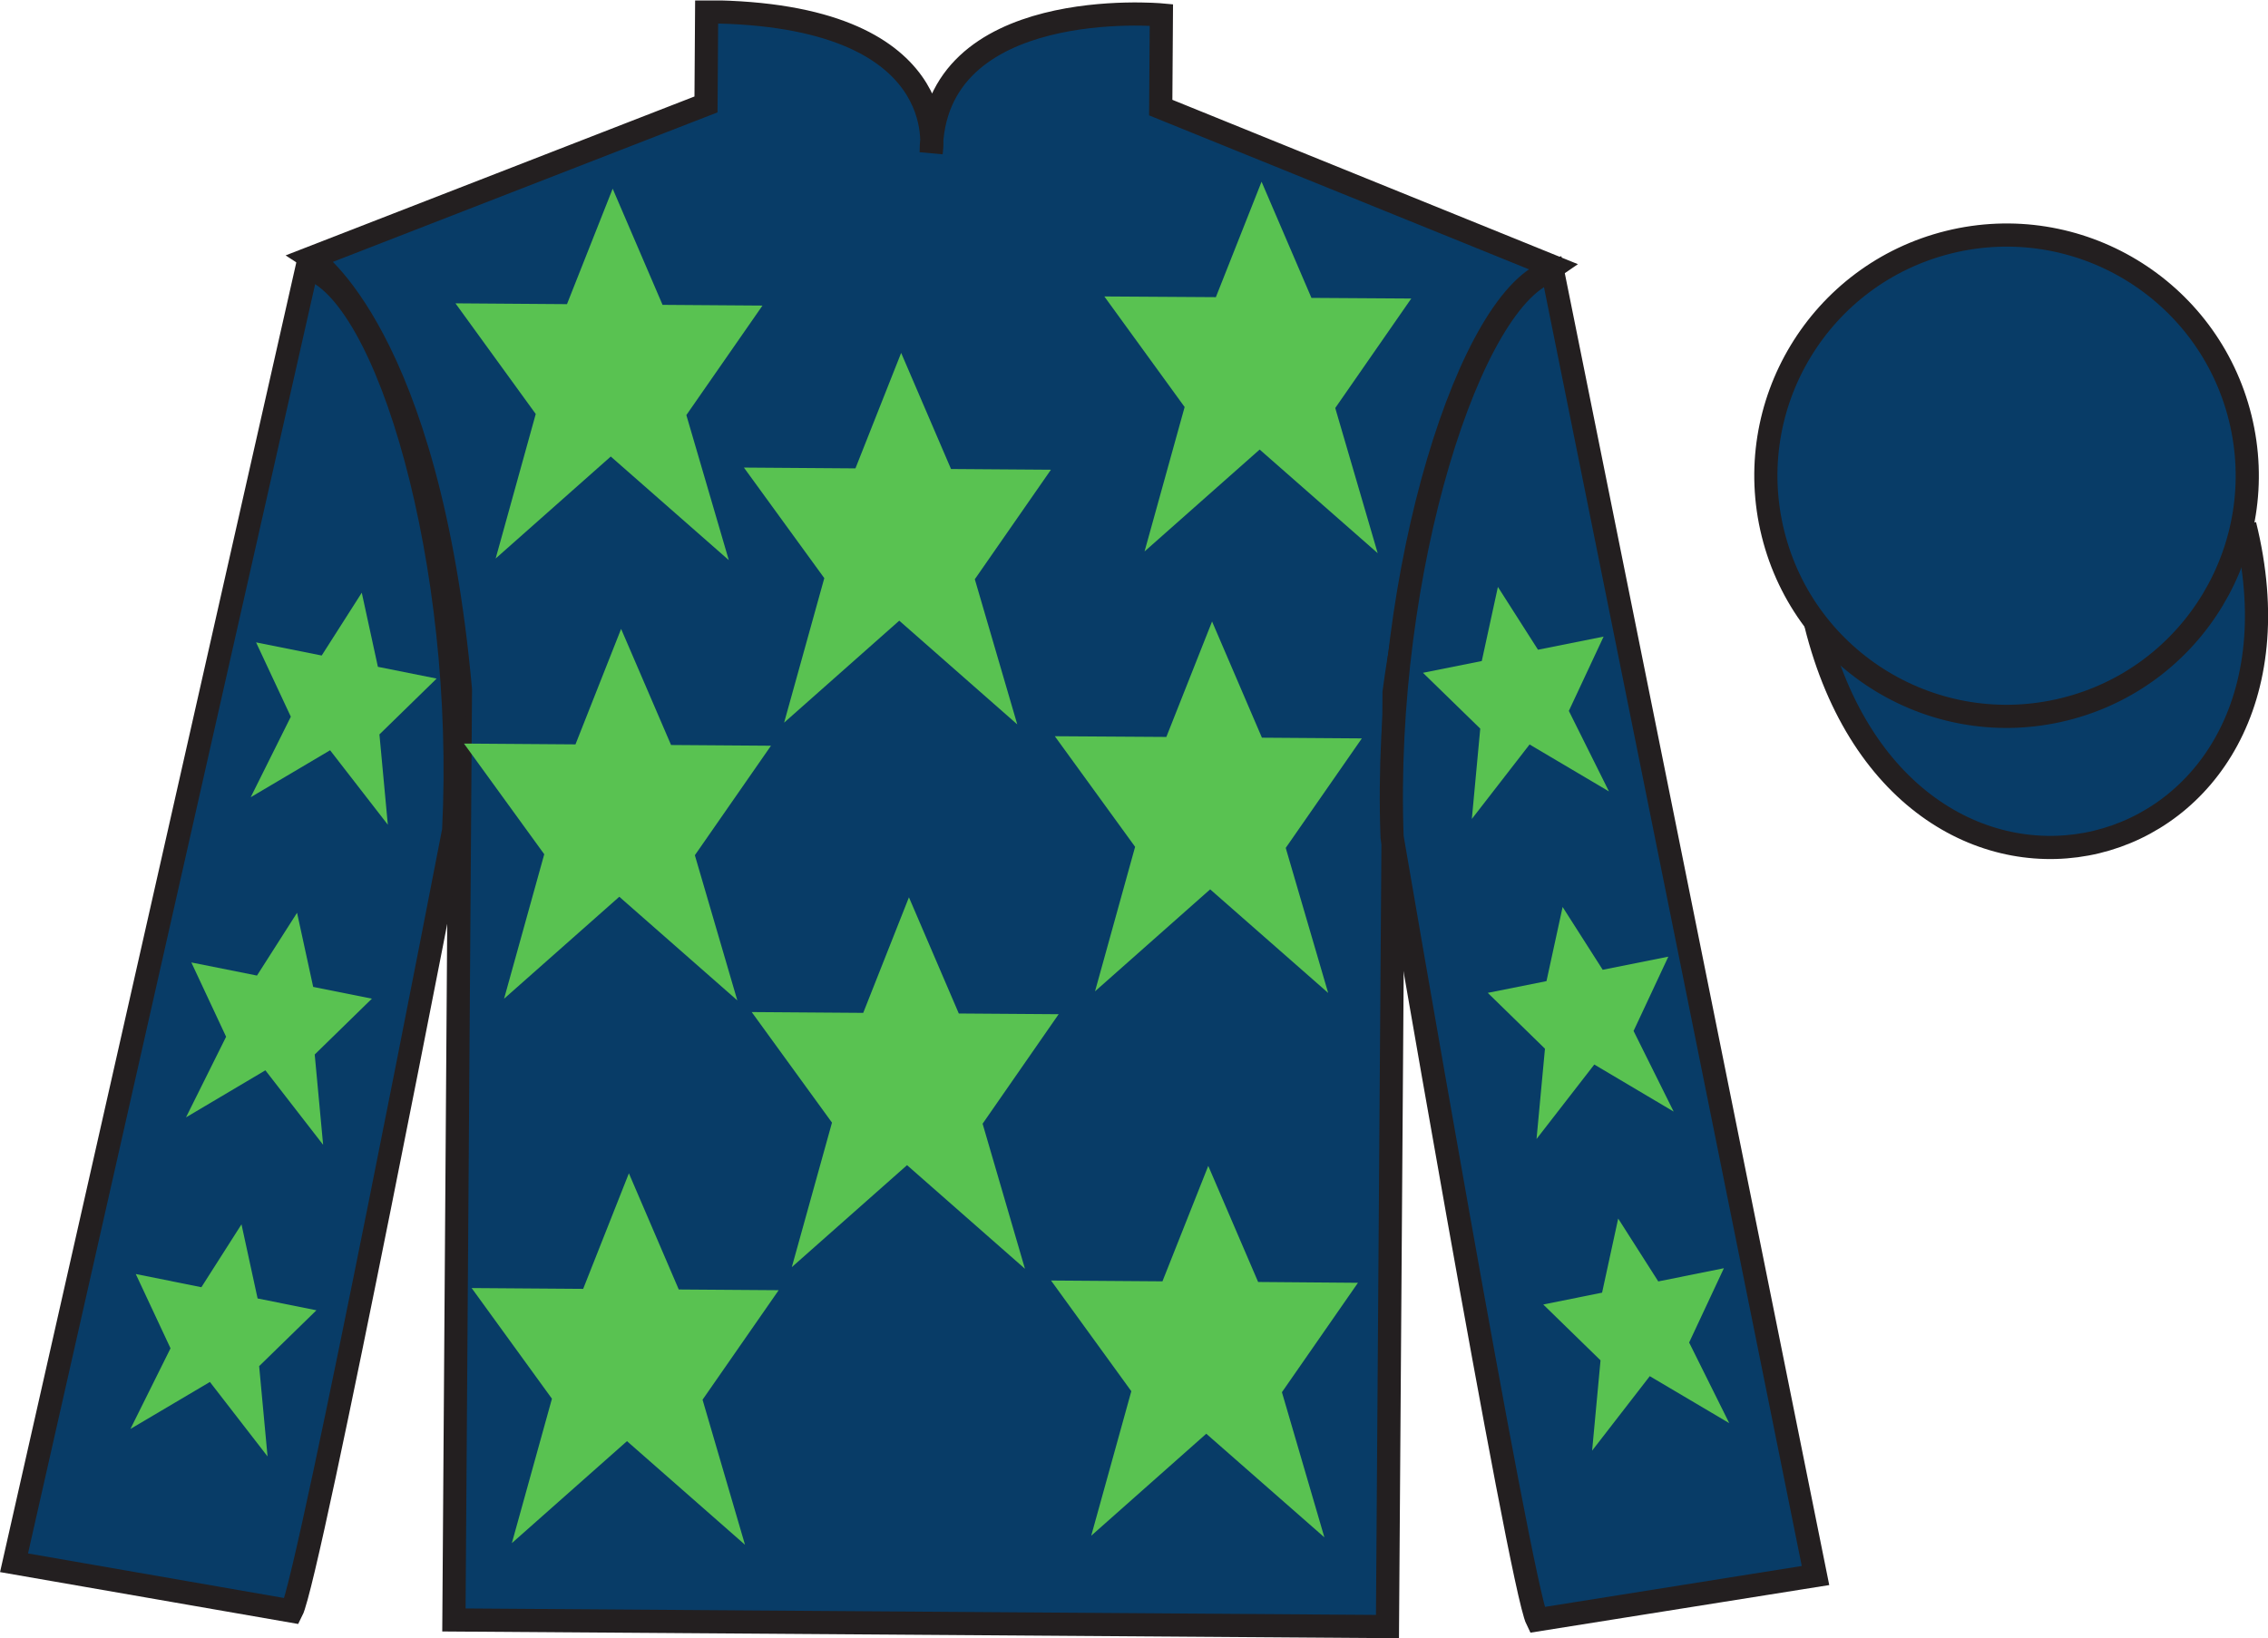 <?xml version="1.0" encoding="UTF-8"?>
<svg xmlns="http://www.w3.org/2000/svg" xmlns:xlink="http://www.w3.org/1999/xlink" width="97.88pt" height="70.72pt" viewBox="0 0 97.88 70.72" version="1.1">
<defs>
<clipPath id="clip1">
  <path d="M 0 70.719 L 97.883 70.719 L 97.883 0.02 L 0 0.02 L 0 70.719 Z M 0 70.719 "/>
</clipPath>
</defs>
<g id="surface0">
<g clip-path="url(#clip1)" clip-rule="nonzero">
<path style="fill-rule:nonzero;fill:rgb(3.247%,23.717%,40.444%);fill-opacity:1;stroke-width:10;stroke-linecap:butt;stroke-linejoin:miter;stroke:rgb(13.73%,12.16%,12.549%);stroke-opacity:1;stroke-miterlimit:4;" d="M 783.594 437.981 C 822.227 282.083 1006.484 328.333 968.789 480.637 " transform="matrix(0.1,0,0,-0.1,0,70.72)"/>
<path style=" stroke:none;fill-rule:nonzero;fill:rgb(3.247%,23.717%,40.444%);fill-opacity:1;" d="M 13.418 11.137 C 13.418 11.137 18.48 14.422 19.871 29.766 C 19.871 29.766 19.766 44.766 19.59 69.93 L 59.879 70.215 L 60.164 29.883 C 60.164 29.883 62.059 14.898 67.043 11.516 L 50.094 4.645 L 50.121 0.645 C 50.121 0.645 40.238 -0.258 40.188 6.574 C 40.188 6.574 41.246 0.582 30.496 0.508 L 30.469 4.508 L 13.418 11.137 "/>
<path style="fill:none;stroke-width:10;stroke-linecap:butt;stroke-linejoin:miter;stroke:rgb(13.73%,12.16%,12.549%);stroke-opacity:1;stroke-miterlimit:4;" d="M 134.18 595.833 C 134.18 595.833 184.805 562.981 198.711 409.544 C 198.711 409.544 197.656 259.544 195.898 7.903 L 598.789 5.052 L 601.641 408.372 C 601.641 408.372 620.586 558.216 670.43 592.044 L 500.938 660.755 L 501.211 700.755 C 501.211 700.755 402.383 709.778 401.875 641.458 C 401.875 641.458 412.461 701.38 304.961 702.122 L 304.688 662.122 L 134.18 595.833 Z M 134.18 595.833 " transform="matrix(0.1,0,0,-0.1,0,70.72)"/>
<path style=" stroke:none;fill-rule:nonzero;fill:rgb(3.247%,23.717%,40.444%);fill-opacity:1;" d="M 12.59 69.547 C 13.352 68.051 19.578 35.848 19.578 35.848 C 20.16 24.352 16.742 12.574 13.25 11.551 L 0.605 67.461 L 12.59 69.547 "/>
<path style="fill:none;stroke-width:10;stroke-linecap:butt;stroke-linejoin:miter;stroke:rgb(13.73%,12.16%,12.549%);stroke-opacity:1;stroke-miterlimit:4;" d="M 125.898 11.731 C 133.516 26.692 195.781 348.723 195.781 348.723 C 201.602 463.684 167.422 581.458 132.5 591.692 L 6.055 32.591 L 125.898 11.731 Z M 125.898 11.731 " transform="matrix(0.1,0,0,-0.1,0,70.72)"/>
<path style=" stroke:none;fill-rule:nonzero;fill:rgb(3.247%,23.717%,40.444%);fill-opacity:1;" d="M 78.352 68.012 L 67 11.684 C 63.492 12.656 59.656 24.629 60.078 36.133 C 60.078 36.133 65.598 68.422 66.336 69.926 L 78.352 68.012 "/>
<path style="fill:none;stroke-width:10;stroke-linecap:butt;stroke-linejoin:miter;stroke:rgb(13.73%,12.16%,12.549%);stroke-opacity:1;stroke-miterlimit:4;" d="M 783.516 27.083 L 670 590.364 C 634.922 580.638 596.562 460.911 600.781 345.872 C 600.781 345.872 655.977 22.981 663.359 7.942 L 783.516 27.083 Z M 783.516 27.083 " transform="matrix(0.1,0,0,-0.1,0,70.72)"/>
<path style=" stroke:none;fill-rule:nonzero;fill:rgb(3.247%,23.717%,40.444%);fill-opacity:1;" d="M 89.094 30.617 C 94.66 29.238 98.055 23.605 96.68 18.039 C 95.301 12.473 89.668 9.074 84.102 10.453 C 78.535 11.832 75.137 17.465 76.516 23.031 C 77.895 28.598 83.527 31.996 89.094 30.617 "/>
<path style="fill:none;stroke-width:10;stroke-linecap:butt;stroke-linejoin:miter;stroke:rgb(13.73%,12.16%,12.549%);stroke-opacity:1;stroke-miterlimit:4;" d="M 890.938 401.028 C 946.602 414.817 980.547 471.145 966.797 526.809 C 953.008 582.473 896.68 616.458 841.016 602.669 C 785.352 588.88 751.367 532.552 765.156 476.887 C 778.945 421.223 835.273 387.239 890.938 401.028 Z M 890.938 401.028 " transform="matrix(0.1,0,0,-0.1,0,70.72)"/>
<path style=" stroke:none;fill-rule:nonzero;fill:rgb(35.001%,76.066%,31.72%);fill-opacity:1;" d="M 39.227 38.734 L 37.254 43.723 L 32.441 43.688 L 35.906 48.461 L 34.172 54.699 L 39.145 50.297 L 44.234 54.77 L 42.406 48.508 L 45.688 43.781 L 41.379 43.75 L 39.227 38.734 "/>
<path style=" stroke:none;fill-rule:nonzero;fill:rgb(35.001%,76.066%,31.72%);fill-opacity:1;" d="M 52.309 26.828 L 50.336 31.812 L 45.523 31.781 L 48.988 36.555 L 47.258 42.793 L 52.227 38.391 L 57.32 42.863 L 55.488 36.602 L 58.773 31.875 L 54.461 31.844 L 52.309 26.828 "/>
<path style=" stroke:none;fill-rule:nonzero;fill:rgb(35.001%,76.066%,31.72%);fill-opacity:1;" d="M 38.891 15.234 L 36.918 20.219 L 32.105 20.184 L 35.574 24.957 L 33.84 31.195 L 38.809 26.793 L 43.902 31.27 L 42.07 25.004 L 45.355 20.277 L 41.043 20.246 L 38.891 15.234 "/>
<path style=" stroke:none;fill-rule:nonzero;fill:rgb(35.001%,76.066%,31.72%);fill-opacity:1;" d="M 52.145 50.328 L 50.168 55.312 L 45.359 55.277 L 48.824 60.055 L 47.094 66.293 L 52.059 61.891 L 57.156 66.363 L 55.324 60.098 L 58.605 55.375 L 54.297 55.34 L 52.145 50.328 "/>
<path style=" stroke:none;fill-rule:nonzero;fill:rgb(35.001%,76.066%,31.72%);fill-opacity:1;" d="M 27.141 50.648 L 25.168 55.637 L 20.355 55.602 L 23.82 60.379 L 22.09 66.613 L 27.059 62.211 L 32.152 66.684 L 30.32 60.422 L 33.605 55.695 L 29.293 55.664 L 27.141 50.648 "/>
<path style=" stroke:none;fill-rule:nonzero;fill:rgb(35.001%,76.066%,31.72%);fill-opacity:1;" d="M 26.805 27.148 L 24.836 32.133 L 20.023 32.098 L 23.488 36.875 L 21.754 43.113 L 26.727 38.711 L 31.82 43.184 L 29.988 36.918 L 33.273 32.191 L 28.961 32.16 L 26.805 27.148 "/>
<path style=" stroke:none;fill-rule:nonzero;fill:rgb(35.001%,76.066%,31.72%);fill-opacity:1;" d="M 26.441 8.145 L 24.469 13.129 L 19.656 13.094 L 23.121 17.871 L 21.391 24.109 L 26.359 19.707 L 31.453 24.18 L 29.621 17.918 L 32.906 13.191 L 28.594 13.16 L 26.441 8.145 "/>
<path style=" stroke:none;fill-rule:nonzero;fill:rgb(35.001%,76.066%,31.72%);fill-opacity:1;" d="M 54.445 7.844 L 52.473 12.828 L 47.66 12.797 L 51.125 17.57 L 49.395 23.805 L 54.363 19.406 L 59.457 23.879 L 57.625 17.613 L 60.906 12.887 L 56.598 12.859 L 54.445 7.844 "/>
<path style=" stroke:none;fill-rule:nonzero;fill:rgb(35.001%,76.066%,31.72%);fill-opacity:1;" d="M 12.82 39.402 L 11.09 42.113 L 8.258 41.547 L 9.758 44.754 L 8.027 48.234 L 11.453 46.203 L 13.945 49.418 L 13.582 45.52 L 16.051 43.109 L 13.516 42.602 L 12.82 39.402 "/>
<path style=" stroke:none;fill-rule:nonzero;fill:rgb(35.001%,76.066%,31.72%);fill-opacity:1;" d="M 10.422 52.852 L 8.691 55.566 L 5.859 54.996 L 7.359 58.203 L 5.629 61.684 L 9.059 59.656 L 11.547 62.871 L 11.184 58.973 L 13.656 56.562 L 11.117 56.051 L 10.422 52.852 "/>
<path style=" stroke:none;fill-rule:nonzero;fill:rgb(35.001%,76.066%,31.72%);fill-opacity:1;" d="M 15.613 25.586 L 13.883 28.297 L 11.051 27.73 L 12.551 30.938 L 10.82 34.414 L 14.246 32.387 L 16.738 35.602 L 16.375 31.703 L 18.844 29.293 L 16.309 28.785 L 15.613 25.586 "/>
<path style=" stroke:none;fill-rule:nonzero;fill:rgb(35.001%,76.066%,31.72%);fill-opacity:1;" d="M 67.438 39.152 L 69.168 41.863 L 72 41.297 L 70.5 44.504 L 72.23 47.984 L 68.805 45.953 L 66.312 49.168 L 66.676 45.27 L 64.207 42.859 L 66.742 42.352 L 67.438 39.152 "/>
<path style=" stroke:none;fill-rule:nonzero;fill:rgb(35.001%,76.066%,31.72%);fill-opacity:1;" d="M 69.836 52.602 L 71.566 55.316 L 74.398 54.746 L 72.898 57.953 L 74.629 61.434 L 71.199 59.406 L 68.711 62.621 L 69.074 58.723 L 66.602 56.312 L 69.141 55.801 L 69.836 52.602 "/>
<path style=" stroke:none;fill-rule:nonzero;fill:rgb(35.001%,76.066%,31.72%);fill-opacity:1;" d="M 64.645 25.336 L 66.375 28.047 L 69.207 27.48 L 67.707 30.688 L 69.438 34.164 L 66.012 32.137 L 63.52 35.352 L 63.883 31.453 L 61.41 29.043 L 63.949 28.535 L 64.645 25.336 "/>
</g>
</g>
</svg>
